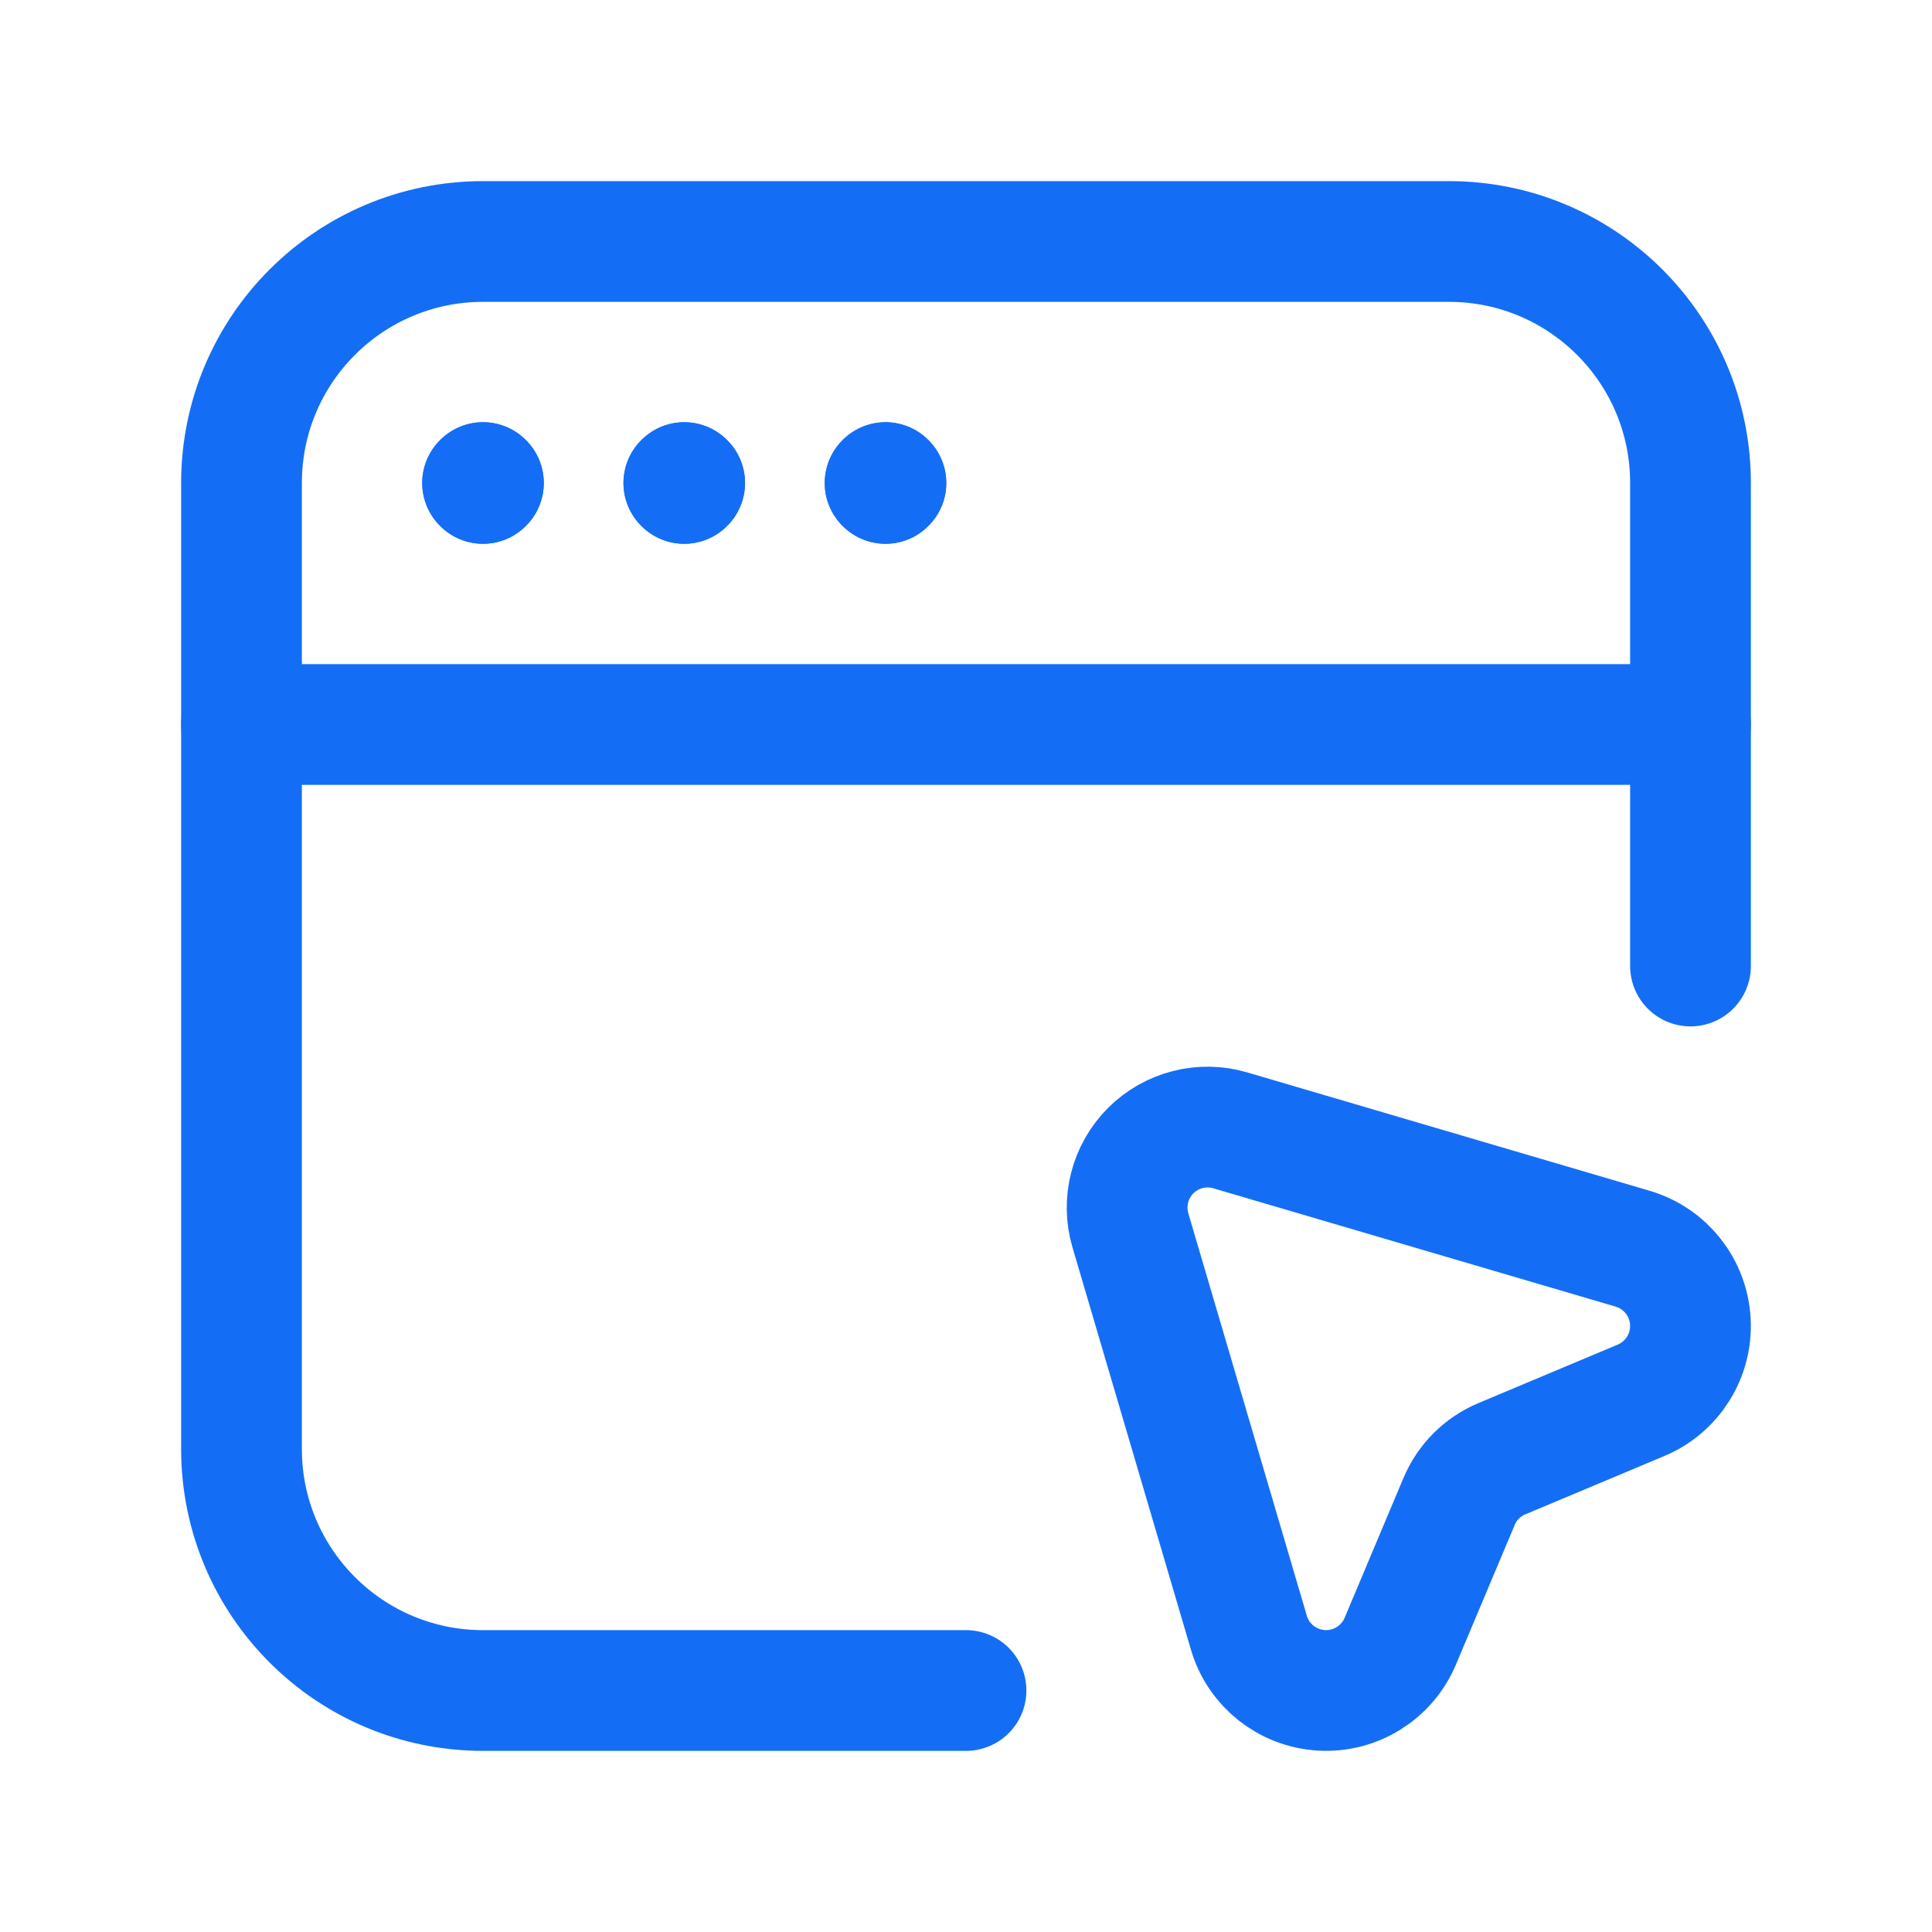 <svg width="24" height="24" viewBox="0 0 24 24" fill="none" xmlns="http://www.w3.org/2000/svg">
<path d="M3 9H21" stroke="#146EF5" stroke-width="1.5" stroke-linecap="round" stroke-linejoin="round"/>
<path d="M11 5.995L10.995 6L11 6.005L11.005 6L11 5.995" stroke="#146EF5" stroke-width="1.5" stroke-linecap="round" stroke-linejoin="round"/>
<path d="M8.5 5.995L8.495 6L8.5 6.005L8.505 6L8.5 5.995" stroke="#146EF5" stroke-width="1.5" stroke-linecap="round" stroke-linejoin="round"/>
<path d="M6 5.995L5.995 6L6 6.005L6.005 6L6 5.995" stroke="#146EF5" stroke-width="1.5" stroke-linecap="round" stroke-linejoin="round"/>
<path d="M11 5.995L10.995 6L11 6.005L11.005 6L11 5.995" stroke="#146EF5" stroke-width="1.5" stroke-linecap="round" stroke-linejoin="round"/>
<path d="M8.5 5.995L8.495 6L8.5 6.005L8.505 6L8.5 5.995" stroke="#146EF5" stroke-width="1.5" stroke-linecap="round" stroke-linejoin="round"/>
<path d="M6 5.995L5.995 6L6 6.005L6.005 6L6 5.995" stroke="#146EF5" stroke-width="1.5" stroke-linecap="round" stroke-linejoin="round"/>
<path fill-rule="evenodd" clip-rule="evenodd" d="M20.388 17.394L18.654 18.122C18.416 18.222 18.226 18.412 18.126 18.65L17.395 20.387C17.231 20.777 16.839 21.022 16.417 20.998C15.995 20.974 15.633 20.688 15.514 20.282L14.042 15.283C13.939 14.932 14.036 14.553 14.294 14.294C14.553 14.035 14.933 13.938 15.284 14.042L20.282 15.512C20.688 15.632 20.975 15.994 20.998 16.416C21.022 16.838 20.777 17.23 20.388 17.394Z" stroke="#146EF5" stroke-width="1.5" stroke-linecap="round" stroke-linejoin="round"/>
<path d="M12 21H6C4.343 21 3 19.657 3 18V6C3 4.343 4.343 3 6 3H18C19.657 3 21 4.343 21 6V12" stroke="#146EF5" stroke-width="1.5" stroke-linecap="round" stroke-linejoin="round"/>
</svg>
